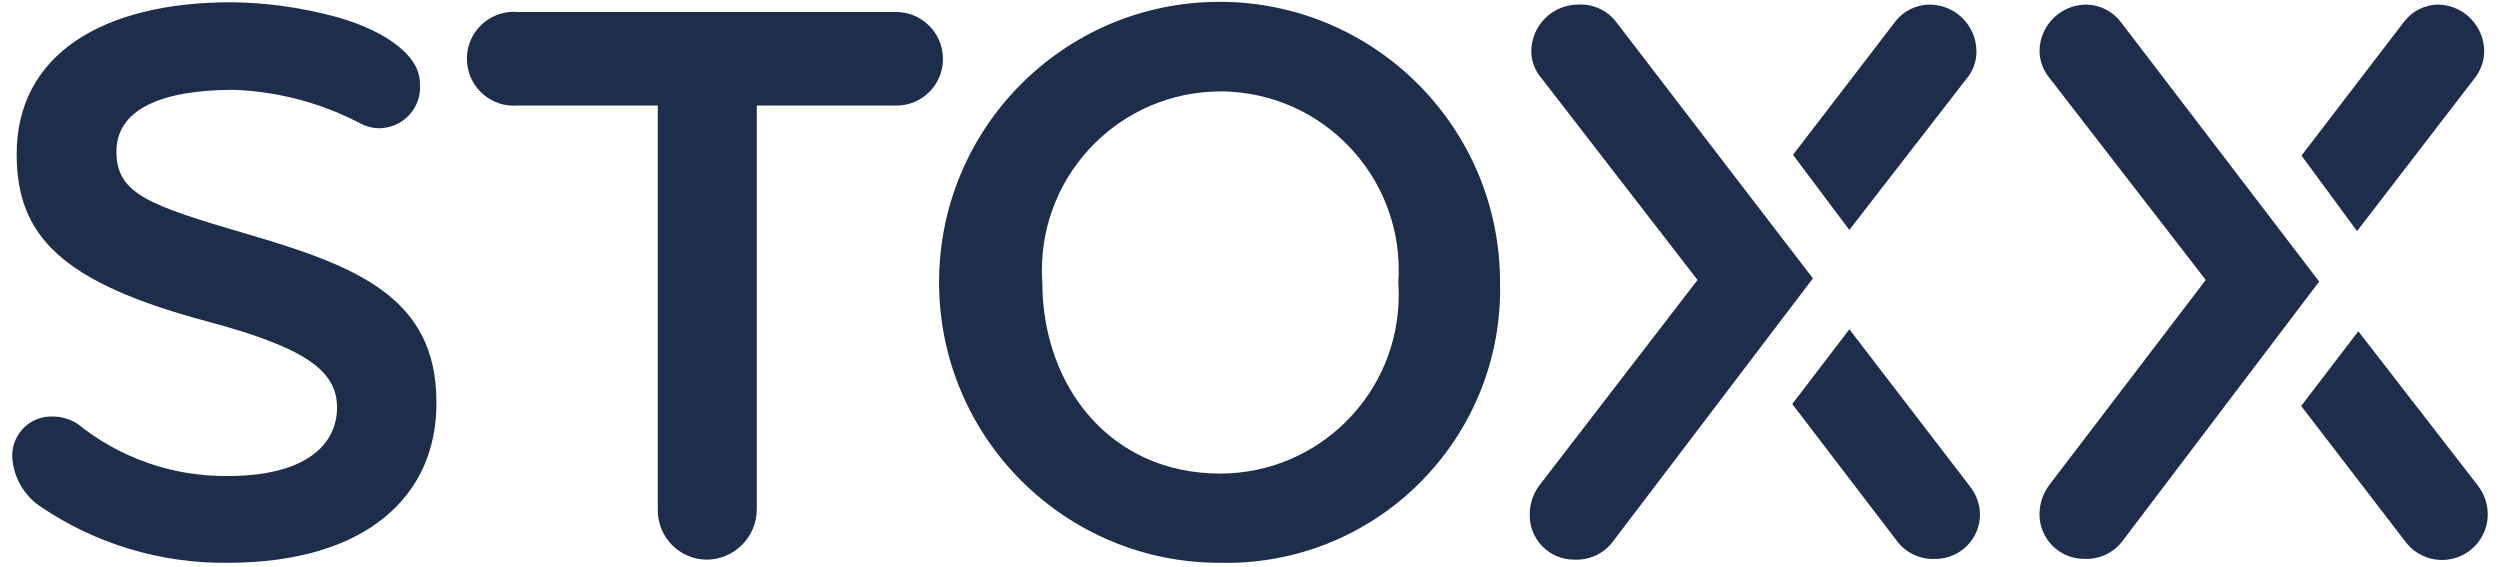 <svg width="600" height="136" viewBox="0 0 600 136" fill="none" xmlns="http://www.w3.org/2000/svg">
<g clip-path="url(#clip0_996_9684)">
<path d="M54.599 135.07C38.539 135.26 22.809 130.5 9.539 121.46C5.759 118.84 3.349 114.68 2.969 110.1C2.549 104.93 6.399 100.4 11.569 99.99C11.919 99.96 12.279 99.95 12.639 99.97C14.779 99.97 16.859 100.58 18.649 101.75C28.849 109.98 41.599 114.39 54.699 114.24C73.479 114.24 80.889 106.64 80.889 97.81C80.889 88.98 73.289 83.45 49.809 77.16C14.519 67.76 3.999 56.49 3.999 36.96C3.999 13.21 24.469 0.54 55.539 0.54C63.979 0.64 72.369 1.81 80.509 4.01C89.899 6.54 100.789 12.18 100.789 20.06C101.259 25.48 97.249 30.26 91.819 30.73C91.679 30.74 91.539 30.75 91.399 30.76C89.769 30.83 88.149 30.47 86.709 29.73C77.249 24.74 66.789 21.95 56.099 21.56C38.729 21.56 27.939 26.25 27.939 36.39C27.939 46.53 35.729 49.25 59.109 56.11C85.869 63.9 104.739 71.51 104.739 96.48C104.929 119.11 87.749 135.07 54.609 135.07" fill="#1E2D4A"/>
<path d="M214.579 25.32H181.629V122.21C181.629 128.86 176.259 134.27 169.609 134.32C163.079 134.27 157.819 128.93 157.869 122.4C157.869 122.34 157.869 122.27 157.869 122.21V25.32H124.349C118.149 25.89 112.669 21.32 112.099 15.13C111.529 8.93 116.099 3.45 122.289 2.88C122.969 2.82 123.659 2.82 124.349 2.88H215.039C221.259 2.88 226.309 7.92 226.309 14.15C226.309 20.32 221.319 25.33 215.149 25.34C214.959 25.34 214.769 25.34 214.569 25.33" fill="#1E2D4A"/>
<path d="M292.879 21.94C269.179 21.99 250.009 41.24 250.059 64.93C250.059 65.87 250.089 66.81 250.159 67.75C250.159 92.53 266.309 113.66 292.879 113.66C316.579 113.61 335.749 94.37 335.699 70.67C335.699 69.7 335.659 68.72 335.599 67.75C337.209 44.11 319.339 23.64 295.699 22.03C294.759 21.97 293.819 21.93 292.879 21.93M292.879 135.07C255.699 135.17 225.479 105.12 225.379 67.94C225.279 30.76 255.329 0.54 292.509 0.44C329.689 0.34 359.909 30.39 360.009 67.57V67.76C360.899 104.04 332.209 134.18 295.919 135.07C294.909 135.09 293.889 135.1 292.879 135.07Z" fill="#1E2D4A"/>
<path d="M443.84 55.18L472 18.85C473.51 17.06 474.34 14.8 474.35 12.47C474.4 6.28 469.46 1.21 463.27 1.11C459.96 1.07 456.82 2.6 454.82 5.24L430.32 37.16L443.84 55.19V55.18Z" fill="#1E2D4A"/>
<path d="M435.108 66.82L387.698 5.04C385.528 2.37 382.208 0.9 378.778 1.1C372.588 1.1 367.568 6.09 367.508 12.27C367.508 14.61 368.348 16.87 369.858 18.65L407.408 67.19L369.388 116.57C367.888 118.61 367.098 121.08 367.138 123.61C367.088 129.47 371.798 134.26 377.648 134.31C377.708 134.31 377.778 134.31 377.838 134.31C381.528 134.5 385.068 132.8 387.228 129.8L435.108 66.8V66.82Z" fill="#1E2D4A"/>
<path d="M472.671 116.58L443.851 79.03L430.141 96.96L455.111 129.63C457.261 132.64 460.801 134.34 464.501 134.14C470.411 134.14 475.201 129.35 475.201 123.44C475.151 120.94 474.261 118.52 472.671 116.59" fill="#1E2D4A"/>
<path d="M594.721 116.58L565.991 79.5L552.281 97.43L577.161 129.82C580.701 134.75 587.561 135.87 592.491 132.33C595.301 130.31 597.001 127.08 597.061 123.62C597.101 121.07 596.271 118.59 594.711 116.58" fill="#1E2D4A"/>
<path d="M565.699 55.46L593.859 18.84C595.329 17.03 596.149 14.79 596.209 12.46C596.259 6.35 591.429 1.3 585.319 1.1C582.039 1.09 578.949 2.62 576.959 5.23L552.359 37.34L565.689 55.46H565.699Z" fill="#1E2D4A"/>
<path d="M556.6 67.57L509.1 5.42C507.15 2.79 504.11 1.2 500.84 1.1C494.62 1.05 489.53 6.05 489.48 12.27C489.53 14.6 490.36 16.85 491.83 18.65L529.38 67.19L491.83 116.39C490.31 118.42 489.48 120.89 489.48 123.43C489.48 129.34 494.27 134.13 500.18 134.13C503.87 134.32 507.41 132.62 509.57 129.62L556.61 67.56L556.6 67.57Z" fill="#1E2D4A"/>
</g>
<defs>
<clipPath id="clip0_996_9684">
<rect width="600" height="135.53" fill="white"/>
</clipPath>
</defs>
</svg>
